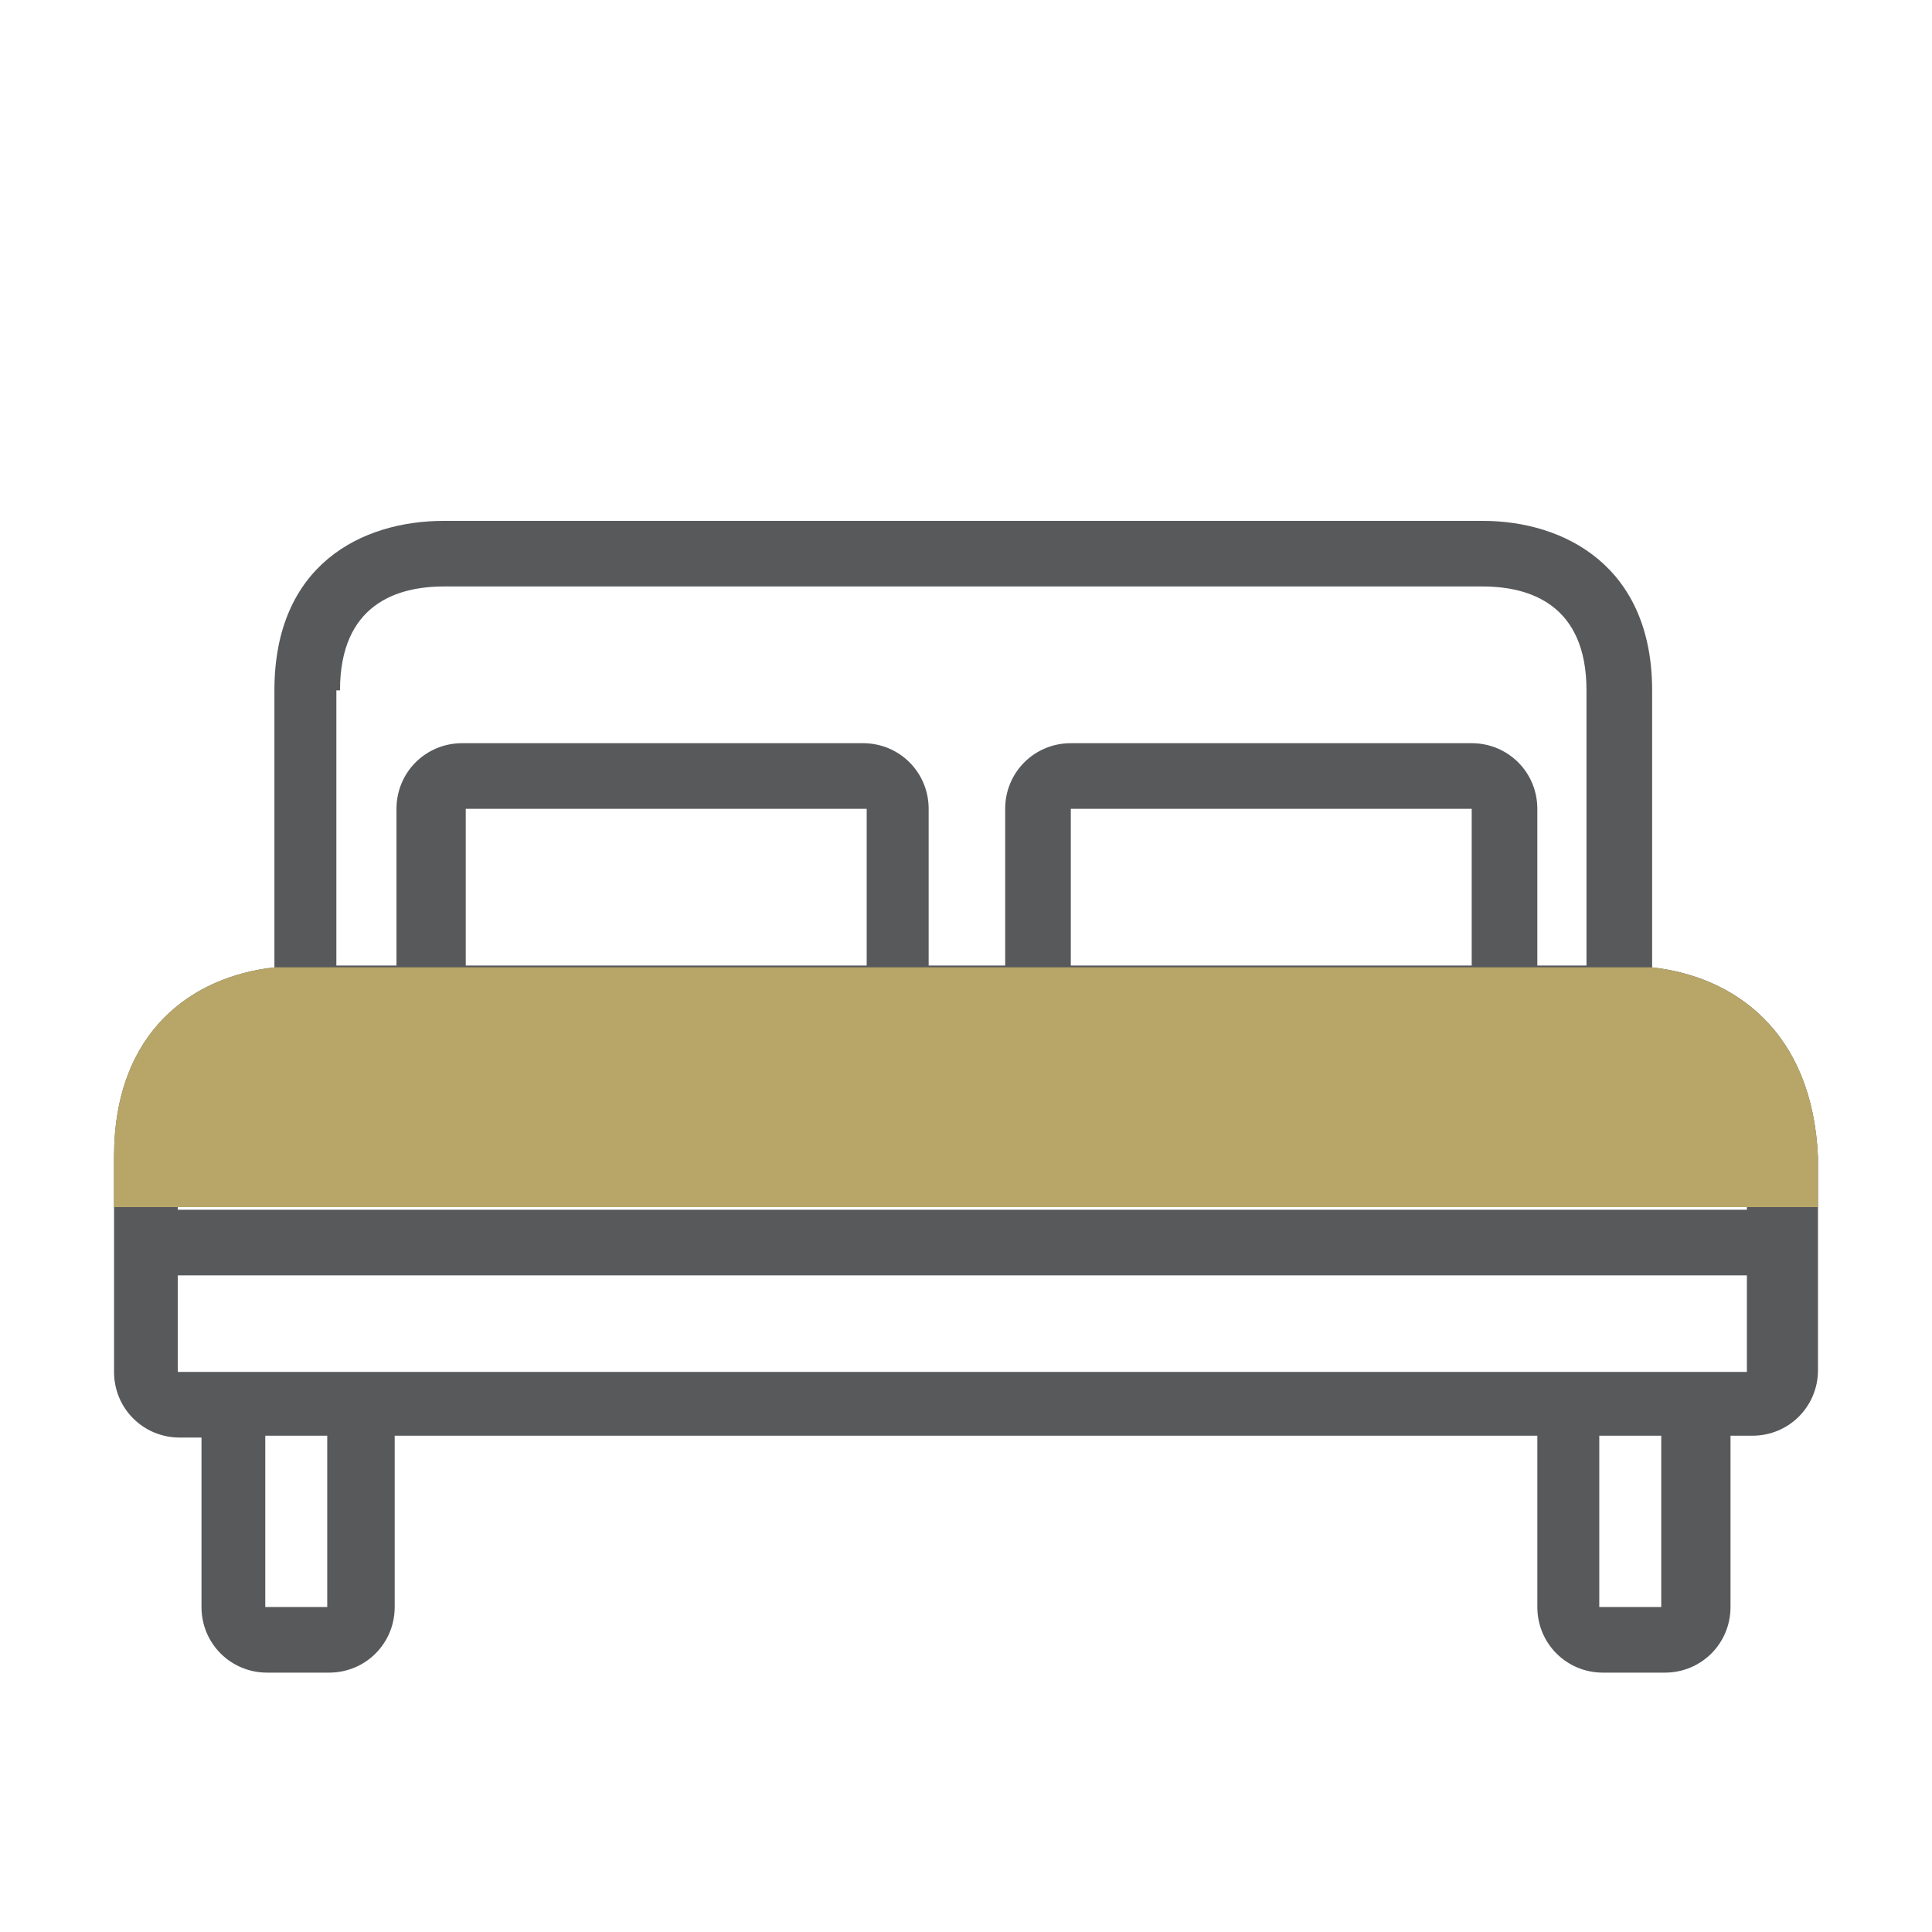 <?xml version="1.0" encoding="utf-8"?>
<!-- Generator: Adobe Illustrator 16.0.0, SVG Export Plug-In . SVG Version: 6.00 Build 0)  -->
<!DOCTYPE svg PUBLIC "-//W3C//DTD SVG 1.1//EN" "http://www.w3.org/Graphics/SVG/1.1/DTD/svg11.dtd">
<svg version="1.1" id="Layer_1" xmlns="http://www.w3.org/2000/svg" xmlns:xlink="http://www.w3.org/1999/xlink" x="0px" y="0px"
	 width="150px" height="150px" viewBox="0 0 150 150" enable-background="new 0 0 150 150" xml:space="preserve">
<g>
	<path fill="#58595B" d="M128.271,75.105v-0.142V53.599c0-9.622-6.791-13.159-13.158-13.159H34.463
		c-6.367,0-13.158,3.396-13.158,13.159v21.365v0.142 M141.146,93.721v-3.899c-0.425-9.765-6.51-14.009-12.876-14.716H21.305
		c-6.368,0.708-12.451,4.952-12.451,14.716v3.899 M8.854,93.721v12.796c0,2.83,2.264,5.094,5.094,5.094h1.696v13.158
		c0,2.83,2.266,5.094,5.094,5.094h4.812c2.831,0,5.094-2.264,5.094-5.094v-13.3h88.715v13.3c0,2.83,2.264,5.094,5.093,5.094h4.811
		c2.83,0,5.094-2.264,5.094-5.094v-13.3h1.698c2.831,0,5.094-2.264,5.094-5.094V93.721 M30.783,74.963h-4.668 M72.1,74.963V62.795
		c0-2.83-2.265-5.093-5.094-5.093H35.877c-2.829,0-5.094,2.264-5.094,5.093v12.168 M78.042,74.963H72.1 M119.357,74.963V62.795
		c0-2.83-2.265-5.093-5.095-5.093H83.136c-2.831,0-5.094,2.264-5.094,5.093v12.168 M123.177,74.963h-3.819 M26.115,74.963V53.599
		h0.283c0-6.65,4.385-8.065,8.064-8.065h80.649c3.679,0,8.064,1.416,8.064,8.065v21.365 M114.263,74.963H83.136 M83.136,74.963
		V62.795h31.127v12.168 M67.289,74.963H36.16 M36.16,74.963V62.795h31.129v12.168 M25.407,124.769h-4.811v-13.3h4.811V124.769z
		 M128.979,124.769h-4.812v-13.3h4.812V124.769z M135.628,106.517h-6.649h-4.812h-98.76h-4.811h-6.792v-7.499h121.823V106.517z
		 M135.628,93.924L135.628,93.924H13.805 M13.805,93.924v-4.103c0-8.49,6.226-9.765,9.764-9.765h2.688h9.763h31.129h15.988h31.127
		h8.914h2.688c3.679,0,9.763,1.274,9.763,9.765v4.103"/>
	<line fill="#010101" x1="8.854" y1="93.721" x2="141.146" y2="93.721"/>
	<path fill="#B7A667" d="M141.146,93.721v-3.899c-0.425-9.765-6.51-14.009-12.876-14.716H21.305
		c-6.368,0.708-12.451,4.952-12.451,14.716v3.899"/>
</g>
</svg>
